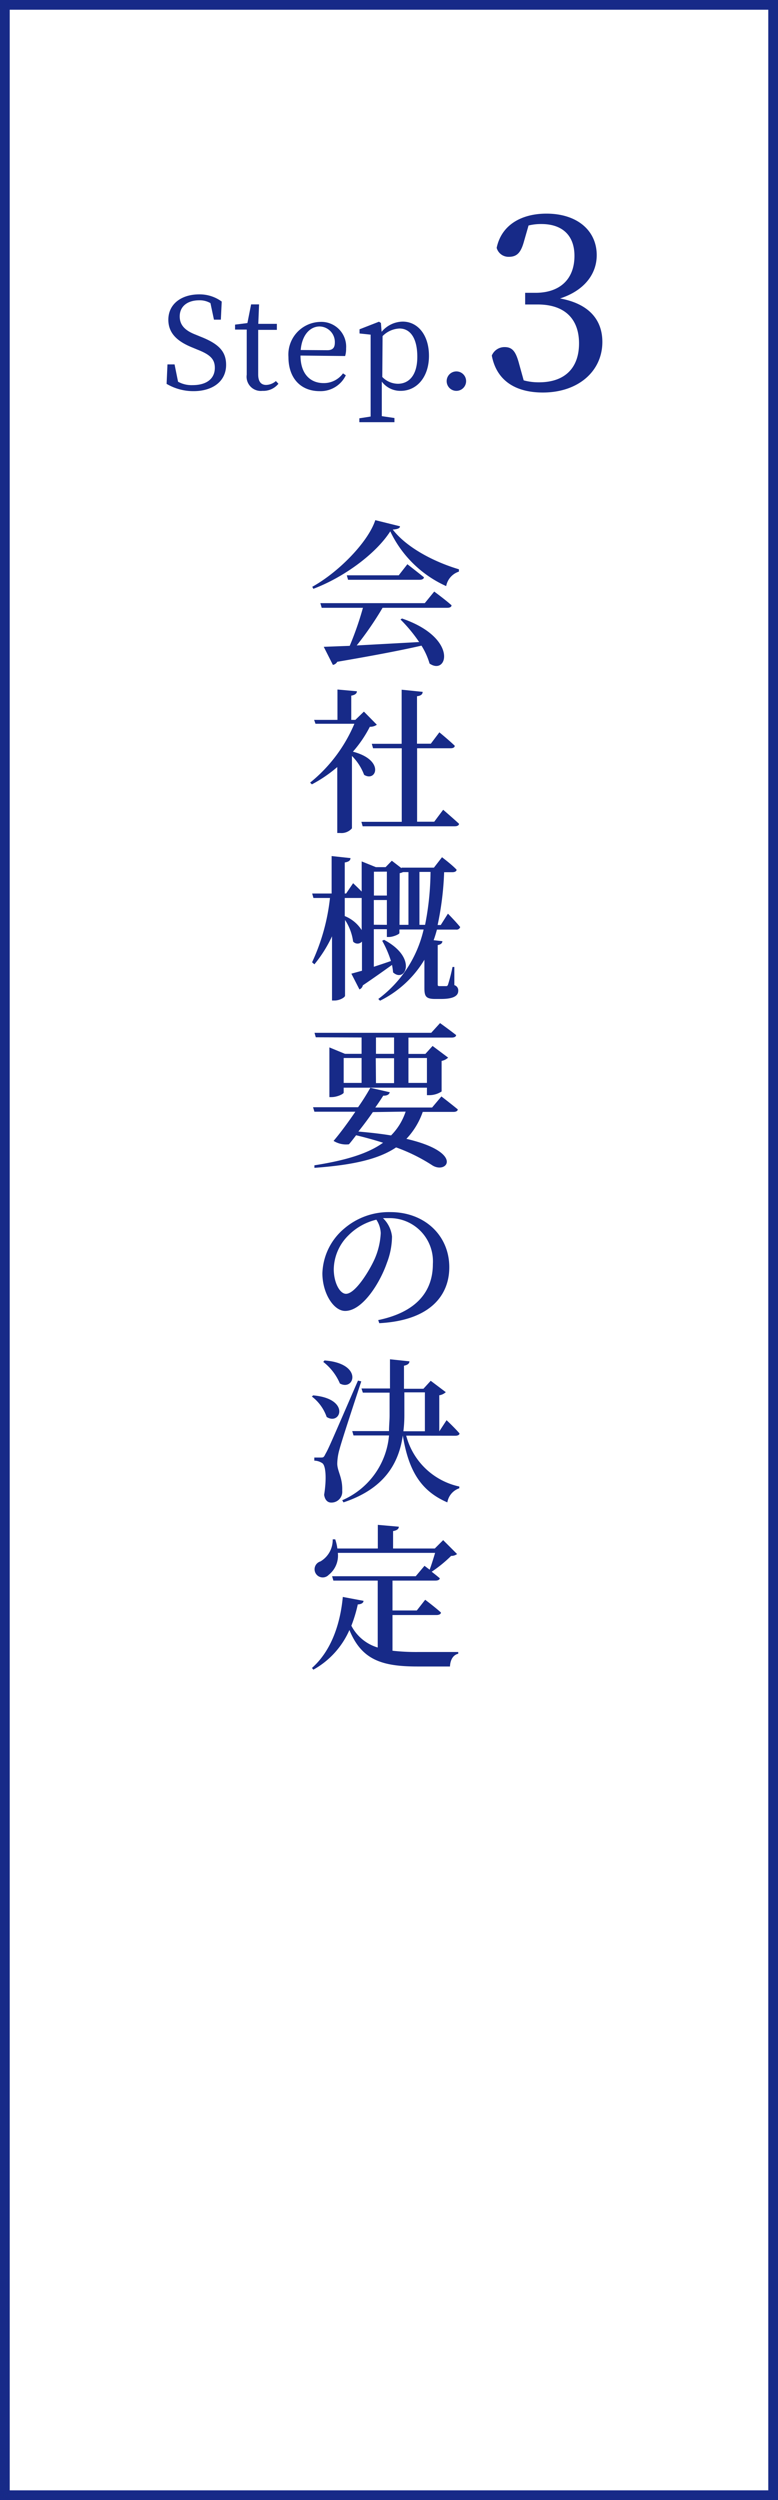 <svg xmlns="http://www.w3.org/2000/svg" viewBox="0 0 80 257"><rect x="0" y="0" width="80" height="257" fill="#808080" stroke="none"/><defs><style>.cls-1{fill:#fff;}.cls-2{fill:#172a88;}</style></defs><title>org_flow03</title><g id="レイヤー_2" data-name="レイヤー 2"><g id="内容"><rect class="cls-1" x="0.5" y="0.5" width="79" height="256"/><path class="cls-2" d="M79,1V256H1V1H79m1-1H0V257H80V0Z"/><path class="cls-2" d="M20.65,34.62c1.9.75,2.6,1.55,2.6,2.89,0,1.69-1.38,2.7-3.35,2.7a5.41,5.41,0,0,1-2.77-.75l.09-2h.73l.36,1.78a2.88,2.88,0,0,0,1.5.35c1.38,0,2.28-.62,2.28-1.78,0-.92-.52-1.37-1.79-1.87l-.53-.22c-1.48-.6-2.46-1.42-2.46-2.85,0-1.65,1.38-2.61,3.17-2.61A3.84,3.84,0,0,1,22.8,31l-.09,1.86H22l-.36-1.7a2.18,2.18,0,0,0-1.16-.29c-1.14,0-2,.57-2,1.66,0,.91.58,1.46,1.61,1.86Z"/><path class="cls-2" d="M28.63,39.45a2,2,0,0,1-1.65.73,1.46,1.46,0,0,1-1.61-1.66c0-.34,0-.65,0-1.18V33.88H24.17v-.51l1.27-.16.38-1.92h.82l-.08,2h1.91v.62H26.55v4.59c0,.75.31,1.07.82,1.07a1.59,1.59,0,0,0,1-.4Z"/><path class="cls-2" d="M30.9,36.55c0,1.88,1,2.83,2.37,2.83a2.42,2.42,0,0,0,2-1l.29.2a2.88,2.88,0,0,1-2.69,1.63c-1.91,0-3.21-1.29-3.21-3.51a3.36,3.36,0,0,1,3.26-3.61,2.55,2.55,0,0,1,2.67,2.72,2.63,2.63,0,0,1-.1.79ZM33.66,36c.62,0,.77-.33.77-.79a1.6,1.6,0,0,0-1.57-1.65c-.87,0-1.79.73-1.94,2.42Z"/><path class="cls-2" d="M39.24,34.11a2.88,2.88,0,0,1,2.17-1.05c1.52,0,2.7,1.34,2.7,3.52s-1.25,3.6-2.91,3.6a2.38,2.38,0,0,1-1.94-.95v1.13c0,.78,0,1.61,0,2.42l1.3.19v.43H36.95V43l1.16-.18c0-.81,0-1.62,0-2.39V36.27c0-.79,0-1.3,0-1.87l-1.14-.12v-.43l2-.78.2.13Zm.07,4.64a2.26,2.26,0,0,0,1.6.7c1.09,0,2-.81,2-2.77s-.75-2.91-1.83-2.91a2.6,2.6,0,0,0-1.74.78Z"/><path class="cls-2" d="M45.93,39.23a1,1,0,1,1,1,.95A1,1,0,0,1,45.93,39.23Z"/><path class="cls-2" d="M53.89,24.78c-.3,1.1-.67,1.62-1.55,1.62a1.26,1.26,0,0,1-1.27-.92c.5-2.4,2.6-3.52,5.12-3.52,3.17,0,5.17,1.75,5.17,4.27,0,2-1.35,3.67-3.77,4.45,3,.55,4.35,2.22,4.35,4.47,0,3-2.47,5.2-6.12,5.2-2.72,0-4.75-1.15-5.25-3.8a1.41,1.41,0,0,1,1.33-.87c.85,0,1.17.55,1.5,1.8l.45,1.62a5.9,5.9,0,0,0,1.57.2c2.72,0,4.12-1.53,4.12-4s-1.42-4-4.25-4H54V30.1h1.07c2.45,0,4-1.35,4-3.8,0-2.1-1.25-3.27-3.4-3.27a5.37,5.37,0,0,0-1.32.15Z"/><path class="cls-2" d="M41.13,54.1c0,.21-.26.3-.74.34,1.44,1.87,4.29,3.34,6.8,4.08l0,.24a1.94,1.94,0,0,0-1.31,1.49,11.65,11.65,0,0,1-5.75-5.63c-1.46,2.29-4.74,4.71-7.91,5.91l-.11-.21c2.77-1.54,5.76-4.64,6.48-6.85Zm3.52,6.71s1.12.82,1.78,1.41c0,.18-.19.26-.43.26H39.34a33.74,33.74,0,0,1-2.66,3.87L43.1,66a15.76,15.76,0,0,0-1.92-2.32l.16-.1c5.83,2,4.67,5.91,2.83,4.63a7.39,7.39,0,0,0-.83-1.84c-2,.46-4.79,1-8.66,1.66a.64.64,0,0,1-.45.32l-.94-1.86,2.67-.1a32.43,32.43,0,0,0,1.36-3.91H33.08L32.94,62H43.68ZM41.89,58s1,.78,1.7,1.34c0,.18-.21.26-.43.26H35.79l-.13-.46H41Z"/><path class="cls-2" d="M38.75,74.5a1.16,1.16,0,0,1-.72.21,12.33,12.33,0,0,1-1.74,2.56c3.31.86,2.4,3.17,1.15,2.38a5.48,5.48,0,0,0-1.25-1.94v7.44a1.43,1.43,0,0,1-1.22.48h-.29V78.85a14.14,14.14,0,0,1-2.61,1.78l-.18-.18a15.52,15.52,0,0,0,4.55-6.05h-4L32.3,74h2.4V70.88l2,.18c0,.22-.18.38-.58.45V74h.42l.88-.85Zm6.82,8.74s1,.86,1.63,1.44c0,.18-.21.26-.43.26H37.29l-.13-.46h4.15V76.92H38.36l-.13-.46h3.07V70.9l2.16.22c0,.24-.16.4-.58.45v4.88h1.42l.88-1.17s1,.82,1.58,1.38c0,.18-.19.26-.42.26H42.89v7.55h1.76Z"/><path class="cls-2" d="M44.93,95.56c-.1.37-.21.74-.34,1.09l.9.1c0,.21-.18.35-.48.4v4c0,.18,0,.22.21.22h.64c.1,0,.14,0,.21-.16a16.78,16.78,0,0,0,.46-1.81h.19l0,1.87a.56.56,0,0,1,.4.59c0,.51-.5.83-1.76.83h-.62c-1,0-1.1-.32-1.1-1.17V98.66a11,11,0,0,1-4.56,4.21l-.18-.18a12.31,12.31,0,0,0,4.66-7.14H41.07v.37c0,.11-.64.4-1.07.4h-.22v-.8H38.44v3.86c.56-.18,1.15-.38,1.76-.59a10.83,10.83,0,0,0-.9-2.08l.19-.1c3.51,1.86,2.16,4.48.93,3.35a7.38,7.38,0,0,0-.11-.77c-.75.54-1.76,1.26-3,2.1a.58.58,0,0,1-.35.42l-.83-1.62,1.09-.3v-3a.6.6,0,0,1-.91,0,5.32,5.32,0,0,0-.83-2.22v7.78c0,.18-.56.5-1.07.5h-.27V96.25a13.47,13.47,0,0,1-1.81,2.88l-.24-.21a21,21,0,0,0,1.84-6.61H32.23l-.13-.46h2V88l1.94.21c0,.24-.18.38-.59.45v3.19h.14l.72-1.06s.46.43.88.86v-3.1l1.46.59h1l.64-.66,1,.77,0-.06h3.33l.83-1.07s1,.75,1.5,1.28c0,.18-.21.26-.43.26h-.85A31,31,0,0,1,45,95.09h.32l.74-1.17s.82.83,1.26,1.38a.38.38,0,0,1-.42.26Zm-9.48-1.39a3.68,3.68,0,0,1,1.74,1.44v-3.3H35.45Zm3-4.56v2.45h1.33V89.6Zm1.33,5.46V92.52H38.44v2.54Zm1.3,0H42V89.65h-.56l0,0a1.39,1.39,0,0,1-.34.11Zm2.63,0a28.83,28.83,0,0,0,.56-5.44H43.13v5.44Z"/><path class="cls-2" d="M45.39,112.71s1,.77,1.68,1.33c0,.18-.21.26-.43.26H43.47a7.69,7.69,0,0,1-1.68,2.77c5.94,1.38,4.21,3.65,2.69,2.74a18,18,0,0,0-3.75-1.86c-1.78,1.2-4.39,1.81-8.4,2.1l0-.26c3.15-.5,5.46-1.17,7.06-2.32-.85-.27-1.78-.53-2.77-.77-.27.35-.51.67-.74.93a2.43,2.43,0,0,1-1.58-.35c.61-.71,1.47-1.86,2.24-3H32.33l-.14-.46h4.63a22.47,22.47,0,0,0,1.26-2l2,.46c-.06.22-.26.37-.67.35-.19.3-.48.74-.82,1.22h5.84Zm-12.92-6.08-.13-.46h12l.91-1s1,.72,1.65,1.23c0,.18-.21.26-.45.26H42v1.68h1.74l.74-.82,1.6,1.2a1.37,1.37,0,0,1-.67.34v3.14a2.31,2.31,0,0,1-1.25.38h-.26v-.77H35.34v.51c0,.13-.66.46-1.26.46h-.21v-5.11l1.6.66h1.71v-1.68Zm2.87,4.69h1.84v-2.56H35.34Zm3,3c-.46.67-1,1.39-1.49,2,1.28.11,2.4.24,3.36.4a6.25,6.25,0,0,0,1.5-2.45Zm.32-7.67v1.68h1.86v-1.68Zm0,4.69h1.86v-2.56H38.64ZM42,108.76v2.56h1.9v-2.56Z"/><path class="cls-2" d="M38.89,135.7c4-.83,5.62-3,5.62-5.76A4.44,4.44,0,0,0,40,125.22c-.21,0-.42,0-.62,0a3.08,3.08,0,0,1,.93,1.89,7.71,7.71,0,0,1-.53,2.72c-.69,2-2.48,4.93-4.29,4.93-1.2,0-2.34-1.84-2.34-3.87a6.25,6.25,0,0,1,2.26-4.61,7.05,7.05,0,0,1,4.74-1.68c3.49,0,6.05,2.38,6.05,5.67,0,2.87-1.94,5.47-7.2,5.75Zm-.19-10.32A6,6,0,0,0,35.82,127a5,5,0,0,0-1.5,3.47c0,1.36.61,2.53,1.26,2.53.94,0,2.37-2.31,2.93-3.55a7.47,7.47,0,0,0,.64-2.69A2.68,2.68,0,0,0,38.7,125.38Z"/><path class="cls-2" d="M32.2,143.44c3.87.34,2.83,3.14,1.39,2.22a4.49,4.49,0,0,0-1.52-2.1ZM37.15,142c-.7,2.13-2,6.07-2.23,6.95a5.61,5.61,0,0,0-.24,1.5c0,.8.56,1.42.51,2.79a1.11,1.11,0,0,1-1.14,1.22c-.34,0-.64-.24-.72-.8.26-1.63.18-3-.19-3.25a1.53,1.53,0,0,0-.82-.26v-.32H33c.22,0,.29,0,.45-.34.34-.61.34-.61,3.36-7.57Zm-3.78-2.15c4,.3,3.09,3.19,1.58,2.37A5.57,5.57,0,0,0,33.24,140Zm8.4,7.73a7.22,7.22,0,0,0,5.46,5.23l0,.18A1.84,1.84,0,0,0,46,154.44c-2.75-1.18-4-3.3-4.58-6.88h0c-.43,3-2,5.51-6.1,6.88l-.13-.22A8,8,0,0,0,40,147.56H36.35l-.13-.45H40c0-.53.06-1.07.06-1.63v-2.32H37.31l-.14-.43h2.93v-3l2,.21c0,.22-.18.38-.56.45v2.37h2l.75-.82,1.55,1.17a1.26,1.26,0,0,1-.67.32v3.71l.75-1.15s.85.8,1.33,1.36c0,.16-.19.24-.42.24Zm-.19-2.08a13.56,13.56,0,0,1-.1,1.63h2.21v-4H41.58Z"/><path class="cls-2" d="M40.36,169.69a22.06,22.06,0,0,0,2.66.13c.93,0,3.07,0,4.1,0V170c-.56.13-.82.67-.85,1.31H42.93c-3.7,0-5.75-.7-7-3.75a8.62,8.62,0,0,1-3.71,4.08l-.14-.18c2.13-1.89,2.94-4.83,3.17-7.3l2.13.4c0,.21-.22.35-.59.37a14.22,14.22,0,0,1-.66,2.19,4.49,4.49,0,0,0,2.71,2.24v-6.88H34.28l-.13-.45h8.6l.9-1.07.53.4c.19-.51.4-1.19.56-1.73h-10a2.52,2.52,0,0,1-.94,2.26.84.84,0,1,1-.85-1.38,2.56,2.56,0,0,0,1.26-2.27l.26,0a4.73,4.73,0,0,1,.22.94h4.16v-2.43l2.16.19c0,.22-.18.38-.59.45v1.79h4.29l.86-.86L47,159.75a.94.94,0,0,1-.61.19,13.57,13.57,0,0,1-2,1.63c.27.21.59.46.83.67,0,.16-.21.24-.43.24H40.36v3.07h2.5l.86-1.1s1,.75,1.62,1.31c0,.18-.22.26-.45.26H40.36Z"/></g></g></svg>